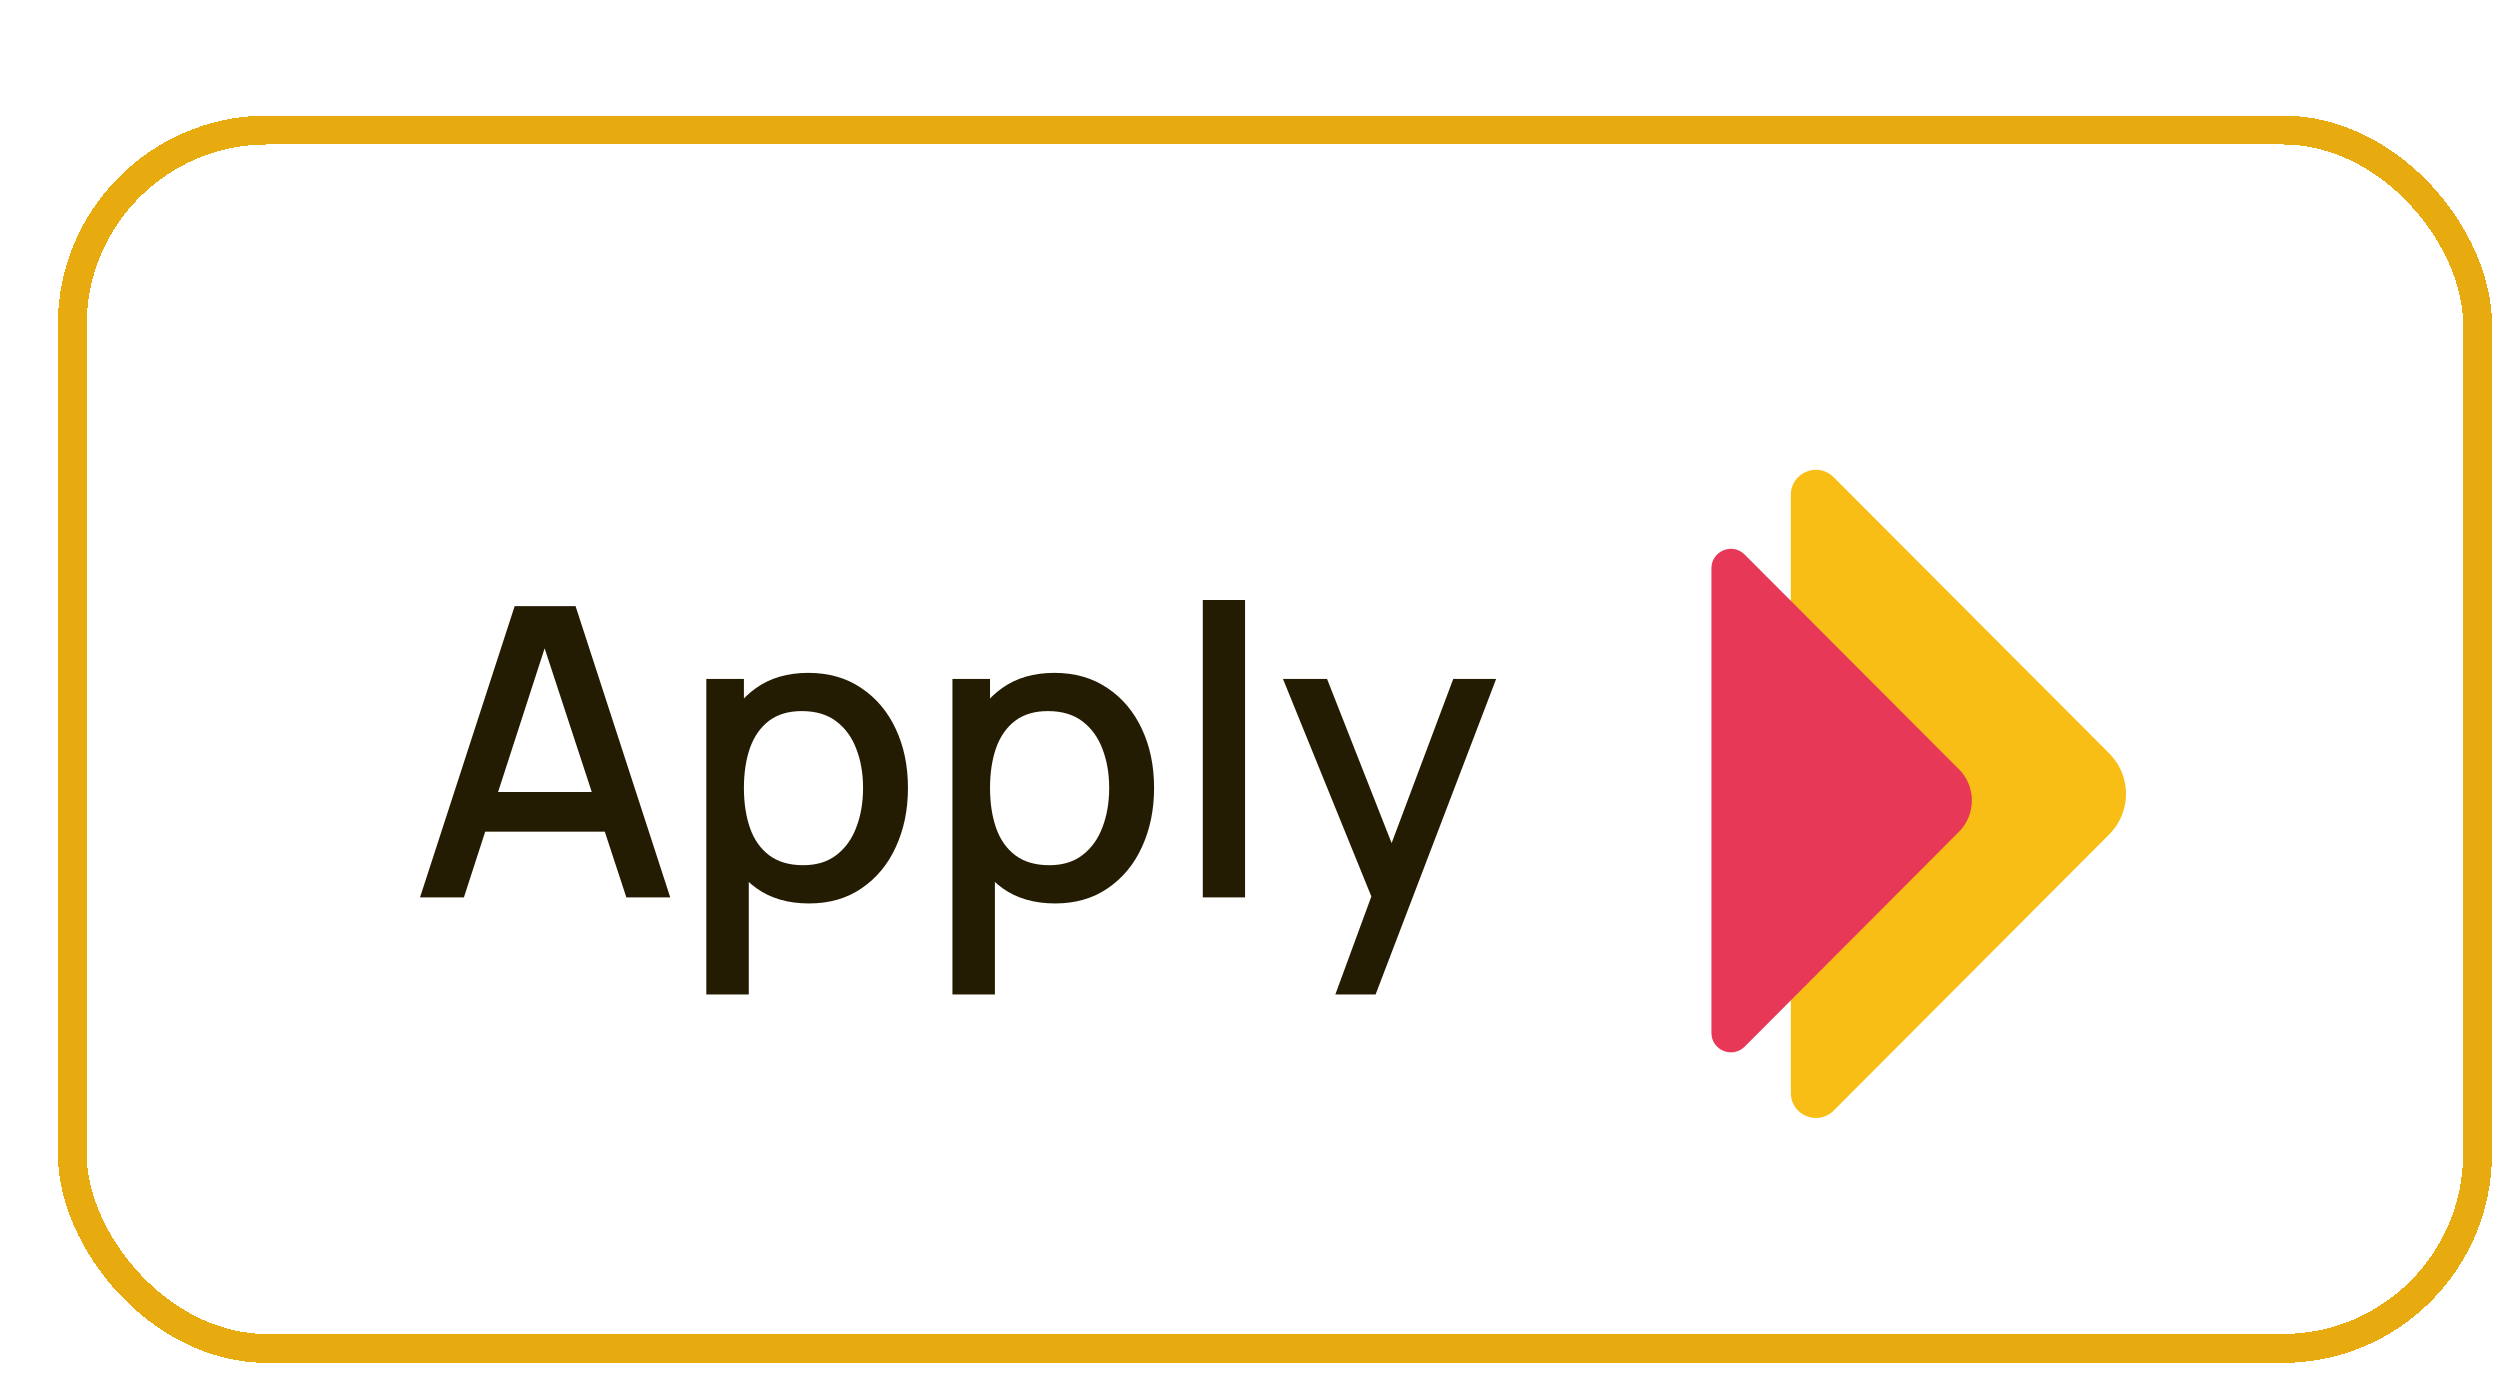 <svg width="76" height="42" viewBox="0 0 76 42" fill="none" xmlns="http://www.w3.org/2000/svg">
<g filter="url(#filter0_d_861_1660)">
<rect width="74" height="37.917" rx="6.364" fill="white" shape-rendering="crispEdges"/>
<rect x="0.439" y="0.439" width="73.122" height="37.039" rx="5.925" stroke="#E8AB0F" stroke-width="0.878" shape-rendering="crispEdges"/>
<path d="M11.012 23.766L13.889 14.912H15.74L18.618 23.766H17.284L14.633 15.686H14.965L12.346 23.766H11.012ZM12.506 21.768V20.562H17.13V21.768H12.506ZM22.838 23.951C22.203 23.951 21.67 23.797 21.24 23.489C20.809 23.178 20.483 22.758 20.262 22.229C20.041 21.7 19.93 21.104 19.93 20.439C19.93 19.776 20.039 19.179 20.256 18.65C20.477 18.121 20.801 17.705 21.227 17.402C21.658 17.095 22.187 16.941 22.814 16.941C23.437 16.941 23.974 17.095 24.425 17.402C24.88 17.705 25.23 18.121 25.476 18.65C25.722 19.175 25.845 19.771 25.845 20.439C25.845 21.104 25.722 21.702 25.476 22.235C25.235 22.764 24.888 23.182 24.437 23.489C23.99 23.797 23.457 23.951 22.838 23.951ZM19.715 26.718V17.125H20.858V21.903H21.006V26.718H19.715ZM22.66 22.788C23.07 22.788 23.408 22.684 23.675 22.475C23.945 22.266 24.146 21.985 24.277 21.632C24.413 21.276 24.48 20.878 24.48 20.439C24.48 20.005 24.413 19.611 24.277 19.259C24.146 18.906 23.943 18.626 23.669 18.416C23.394 18.207 23.043 18.103 22.617 18.103C22.215 18.103 21.883 18.201 21.621 18.398C21.363 18.595 21.17 18.869 21.043 19.222C20.92 19.575 20.858 19.98 20.858 20.439C20.858 20.899 20.92 21.305 21.043 21.657C21.166 22.01 21.361 22.286 21.627 22.487C21.894 22.688 22.238 22.788 22.66 22.788ZM30.32 23.951C29.685 23.951 29.152 23.797 28.722 23.489C28.291 23.178 27.965 22.758 27.744 22.229C27.523 21.7 27.412 21.104 27.412 20.439C27.412 19.776 27.521 19.179 27.738 18.65C27.959 18.121 28.283 17.705 28.709 17.402C29.14 17.095 29.669 16.941 30.296 16.941C30.919 16.941 31.456 17.095 31.907 17.402C32.362 17.705 32.712 18.121 32.958 18.65C33.204 19.175 33.327 19.771 33.327 20.439C33.327 21.104 33.204 21.702 32.958 22.235C32.717 22.764 32.37 23.182 31.919 23.489C31.472 23.797 30.939 23.951 30.32 23.951ZM27.197 26.718V17.125H28.34V21.903H28.488V26.718H27.197ZM30.142 22.788C30.552 22.788 30.89 22.684 31.157 22.475C31.427 22.266 31.628 21.985 31.759 21.632C31.895 21.276 31.962 20.878 31.962 20.439C31.962 20.005 31.895 19.611 31.759 19.259C31.628 18.906 31.425 18.626 31.151 18.416C30.876 18.207 30.525 18.103 30.099 18.103C29.697 18.103 29.365 18.201 29.103 18.398C28.845 18.595 28.652 18.869 28.525 19.222C28.402 19.575 28.34 19.98 28.34 20.439C28.34 20.899 28.402 21.305 28.525 21.657C28.648 22.01 28.843 22.286 29.109 22.487C29.376 22.688 29.72 22.788 30.142 22.788ZM34.808 23.766V14.727H36.093V23.766H34.808ZM38.837 26.718L40.123 23.219L40.141 24.252L37.245 17.125H38.585L40.75 22.629H40.356L42.422 17.125H43.726L40.061 26.718H38.837Z" fill="#241B03"/>
<path d="M62.365 19.391C63.044 20.071 63.044 21.17 62.365 21.849L58.605 25.619L53.985 30.249C53.504 30.73 52.684 30.39 52.684 29.711L52.684 11.53C52.684 10.85 53.507 10.511 53.985 10.992L62.365 19.391Z" fill="#F8BE15"/>
<path d="M57.792 19.866C58.32 20.394 58.32 21.248 57.792 21.776L54.87 24.705L51.282 28.303C50.908 28.676 50.27 28.414 50.27 27.886V13.763C50.27 13.235 50.908 12.969 51.282 13.346L57.792 19.869V19.866Z" fill="#E73857"/>
</g>
<defs>
<filter id="filter0_d_861_1660" x="0" y="0" width="75.757" height="41.431" filterUnits="userSpaceOnUse" color-interpolation-filters="sRGB">
<feFlood flood-opacity="0" result="BackgroundImageFix"/>
<feColorMatrix in="SourceAlpha" type="matrix" values="0 0 0 0 0 0 0 0 0 0 0 0 0 0 0 0 0 0 127 0" result="hardAlpha"/>
<feOffset dx="1.757" dy="3.514"/>
<feComposite in2="hardAlpha" operator="out"/>
<feColorMatrix type="matrix" values="0 0 0 0 0.91 0 0 0 0 0.671 0 0 0 0 0.059 0 0 0 1 0"/>
<feBlend mode="normal" in2="BackgroundImageFix" result="effect1_dropShadow_861_1660"/>
<feBlend mode="normal" in="SourceGraphic" in2="effect1_dropShadow_861_1660" result="shape"/>
</filter>
</defs>
</svg>
